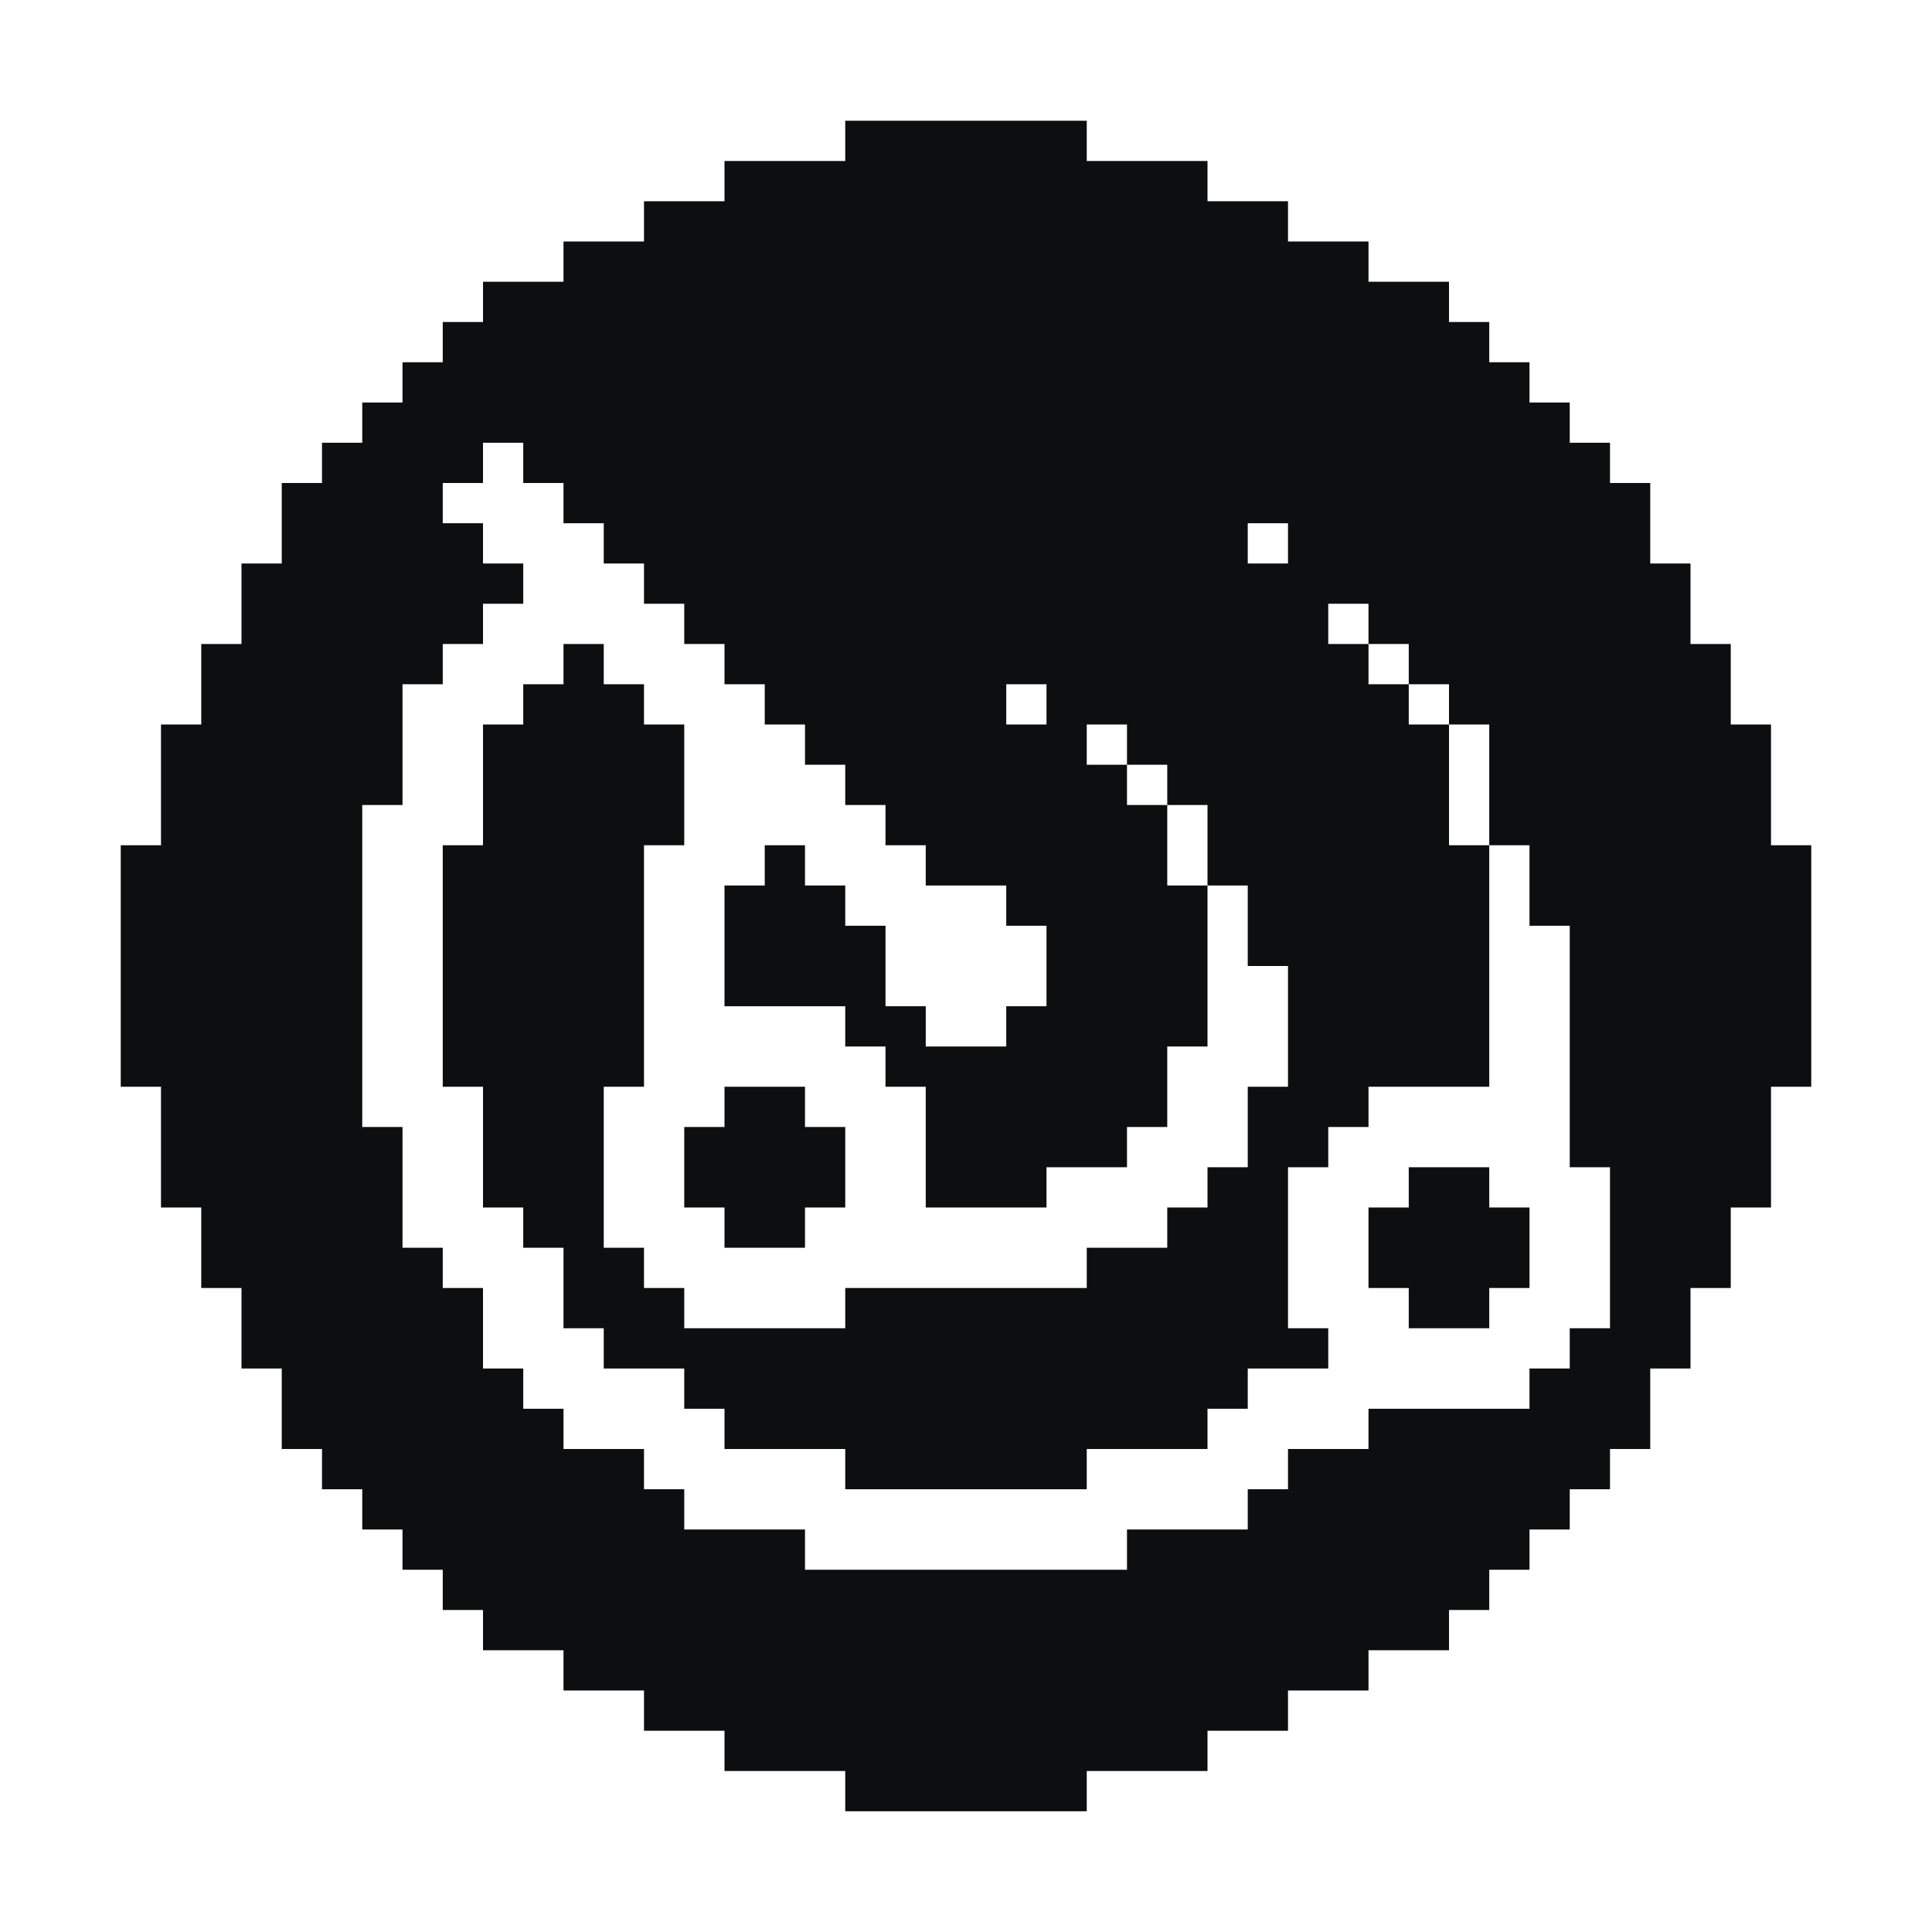 <svg width="48" height="48" viewBox="0 0 48 48" fill="none" xmlns="http://www.w3.org/2000/svg">
<path fill-rule="evenodd" clip-rule="evenodd" d="M3 21V27H4V30H5V32H6V34H7V36H8V37H9V38H10V39H11V40H12V41H14V42H16V43H18V44H21V45H27V44H30V43H32V42H34V41H36V40H37V39H38V38H39V37H40V36H41V34H42V32H43V30H44V27H45V21H44V18H43V16H42V14H41V12H40V11H39V10H38V9H37V8H36V7H34V6H32V5H30V4H27V3H21V4H18V5H16V6H14V7H12V8H11V9H10V10H9V11H8V12H7V14H6V16H5V18H4V21H3ZM9 28V20H10V17H11V16H12L12 15H13L13 14H12L12 13H11V12H12V11H13L13 12H14V13H15V14H16V15H17V16H18V17H19V18H20V19H21V20H22V21H23V22H25V23H26V25H25V26H23V25H22V23H21V22H20V21H19V22H18V25H21V26H22V27H23V29V30H26V29H28V28H29V26H30V22H29V20H28V19H27V18H28V19H29V20H30V22H31V24H32V27H31V29H30V30H29V31H27V32H21V33H17V32H16V31H15V27H16V21H17V18H16V17H15V16H14V17H13V18H12V21H11V27H12V30H13V31H14V33H15V34H17V35H18V36H21V37H27V36H30V35H31V34H33V33H32L32 29H33V28H34V27H36H37V21H36V18H35V17H34V16H33V15H34V16H35V17H36V18H37V21H38V23H39V28V29H40V33H39V34H38V35H34V36H32V37H31V38H28V39H20V38H17V37H16V36H14V35H13V34H12V32H11V31H10V28H9ZM31 14V13H32V14H31ZM25 18V17H26V18H25Z" fill="#0C0E0F"/>
<path d="M35 29V30H34V32H35V33H37V32H38V30H37V29H35Z" fill="#0C0E0F"/>
<path d="M18 27V28H17V30H18V31H20V30H21V28H20V27H18Z" fill="#0C0E0F"/>
</svg>
